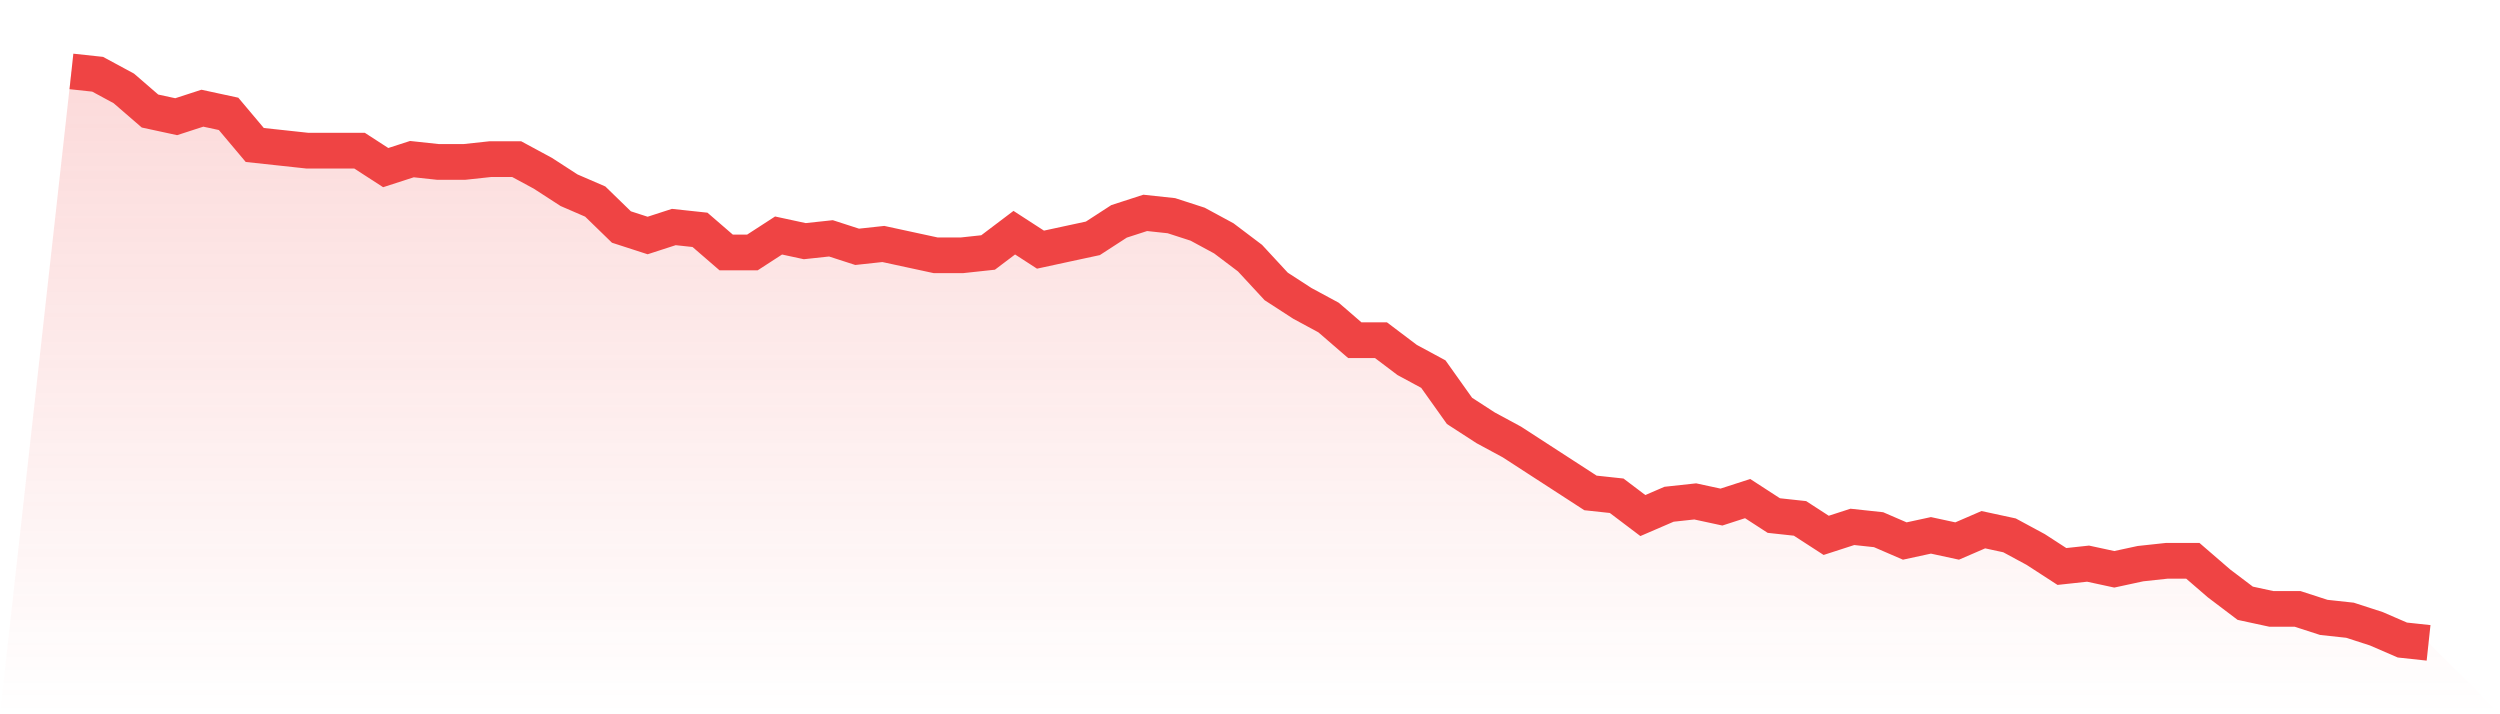 <svg viewBox="0 0 140 40" xmlns="http://www.w3.org/2000/svg">
<defs>
<linearGradient id="gradient" x1="0" x2="0" y1="0" y2="1">
<stop offset="0%" stop-color="#ef4444" stop-opacity="0.2"/>
<stop offset="100%" stop-color="#ef4444" stop-opacity="0"/>
</linearGradient>
</defs>
<path d="M4,4 L4,4 L5.467,4.158 L6.933,4.95 L8.4,6.218 L9.867,6.535 L11.333,6.059 L12.8,6.376 L14.267,8.119 L15.733,8.277 L17.2,8.436 L18.667,8.436 L20.133,8.436 L21.6,9.386 L23.067,8.911 L24.533,9.069 L26,9.069 L27.467,8.911 L28.933,8.911 L30.4,9.703 L31.867,10.653 L33.333,11.287 L34.8,12.713 L36.267,13.188 L37.733,12.713 L39.2,12.871 L40.667,14.139 L42.133,14.139 L43.6,13.188 L45.067,13.505 L46.533,13.347 L48,13.822 L49.467,13.663 L50.933,13.98 L52.4,14.297 L53.867,14.297 L55.333,14.139 L56.8,13.03 L58.267,13.98 L59.733,13.663 L61.2,13.347 L62.667,12.396 L64.133,11.921 L65.6,12.079 L67.067,12.554 L68.533,13.347 L70,14.455 L71.467,16.04 L72.933,16.99 L74.4,17.782 L75.867,19.05 L77.333,19.05 L78.8,20.158 L80.267,20.95 L81.733,23.01 L83.2,23.96 L84.667,24.752 L86.133,25.703 L87.6,26.653 L89.067,27.604 L90.533,27.762 L92,28.871 L93.467,28.238 L94.933,28.079 L96.4,28.396 L97.867,27.921 L99.333,28.871 L100.8,29.03 L102.267,29.98 L103.733,29.505 L105.2,29.663 L106.667,30.297 L108.133,29.98 L109.6,30.297 L111.067,29.663 L112.533,29.98 L114,30.772 L115.467,31.723 L116.933,31.564 L118.4,31.881 L119.867,31.564 L121.333,31.406 L122.8,31.406 L124.267,32.673 L125.733,33.782 L127.2,34.099 L128.667,34.099 L130.133,34.574 L131.6,34.733 L133.067,35.208 L134.533,35.842 L136,36 L140,40 L0,40 z" fill="url(#gradient)"/>
<path d="M4,4 L4,4 L5.467,4.158 L6.933,4.95 L8.4,6.218 L9.867,6.535 L11.333,6.059 L12.8,6.376 L14.267,8.119 L15.733,8.277 L17.2,8.436 L18.667,8.436 L20.133,8.436 L21.6,9.386 L23.067,8.911 L24.533,9.069 L26,9.069 L27.467,8.911 L28.933,8.911 L30.4,9.703 L31.867,10.653 L33.333,11.287 L34.8,12.713 L36.267,13.188 L37.733,12.713 L39.2,12.871 L40.667,14.139 L42.133,14.139 L43.6,13.188 L45.067,13.505 L46.533,13.347 L48,13.822 L49.467,13.663 L50.933,13.98 L52.4,14.297 L53.867,14.297 L55.333,14.139 L56.8,13.03 L58.267,13.98 L59.733,13.663 L61.2,13.347 L62.667,12.396 L64.133,11.921 L65.6,12.079 L67.067,12.554 L68.533,13.347 L70,14.455 L71.467,16.04 L72.933,16.99 L74.4,17.782 L75.867,19.05 L77.333,19.05 L78.8,20.158 L80.267,20.95 L81.733,23.01 L83.2,23.96 L84.667,24.752 L86.133,25.703 L87.6,26.653 L89.067,27.604 L90.533,27.762 L92,28.871 L93.467,28.238 L94.933,28.079 L96.4,28.396 L97.867,27.921 L99.333,28.871 L100.8,29.03 L102.267,29.98 L103.733,29.505 L105.2,29.663 L106.667,30.297 L108.133,29.98 L109.6,30.297 L111.067,29.663 L112.533,29.98 L114,30.772 L115.467,31.723 L116.933,31.564 L118.4,31.881 L119.867,31.564 L121.333,31.406 L122.8,31.406 L124.267,32.673 L125.733,33.782 L127.2,34.099 L128.667,34.099 L130.133,34.574 L131.6,34.733 L133.067,35.208 L134.533,35.842 L136,36" fill="none" stroke="#ef4444" stroke-width="2"/>
</svg>